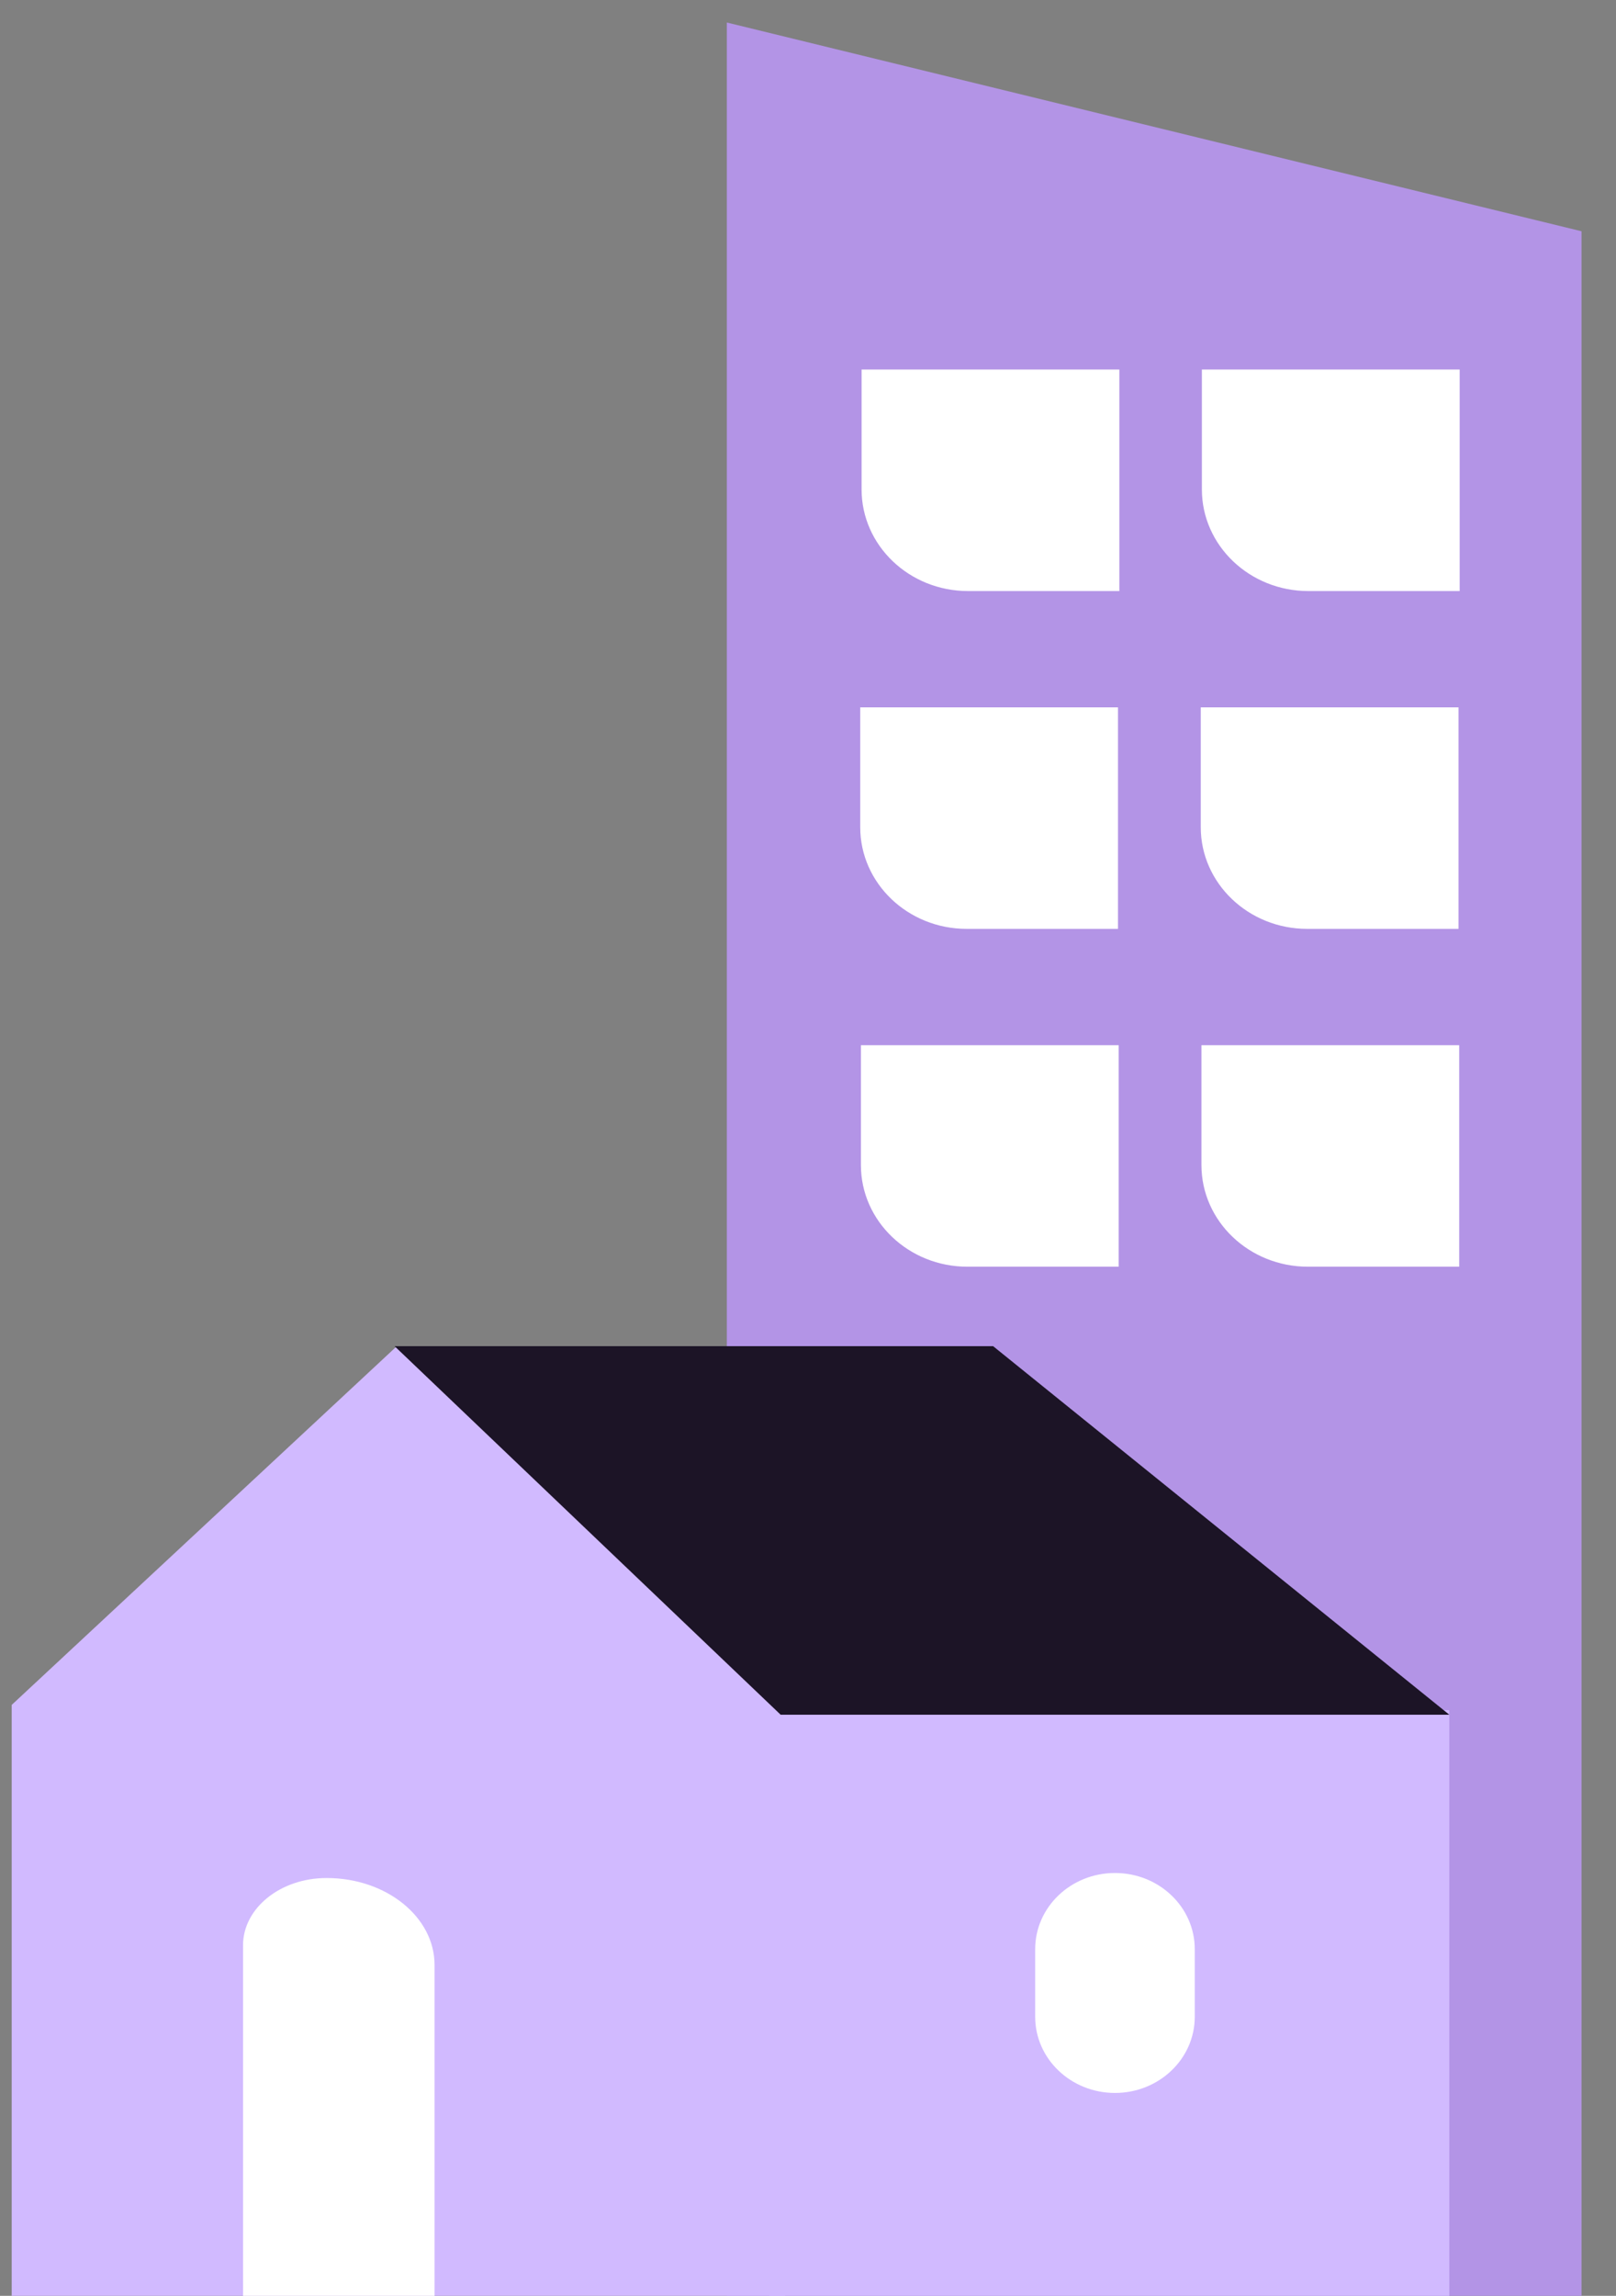 <?xml version="1.0" encoding="UTF-8"?> <svg xmlns="http://www.w3.org/2000/svg" width="69" height="98" viewBox="0 0 69 98" fill="none"><rect x="0" y="0" width="69" height="98" fill="#808080" stroke="none"/><g id="Layer_1" clip-path="url(#clip0_7538_1738)"><path id="Vector" d="M67.528 99.329H31.034V0.961L67.528 9.872V99.329Z" fill="#B394E6"></path><path id="Vector_2" d="M0.5 99.134V72.776L16.945 57.463L33.529 72.776V99.353L0.5 99.134Z" fill="#D1BAFF"></path><path id="Vector_3" d="M13.951 80.166C16.494 80.166 18.555 81.829 18.555 83.879V99.382H10.377V83.04C10.377 81.449 11.977 80.166 13.941 80.166H13.951Z" fill="white"></path><path id="Vector_4" d="M36.788 15.775H47.794V25.23H41.334C38.82 25.23 36.788 23.281 36.788 20.892V15.775Z" fill="white"></path><path id="Vector_5" d="M51.318 15.775H62.325V25.23H55.864C53.351 25.23 51.318 23.281 51.318 20.892V15.775Z" fill="white"></path><path id="Vector_6" d="M36.73 30.195H47.736V39.65H41.275C38.762 39.65 36.73 37.701 36.73 35.311V30.195Z" fill="white"></path><path id="Vector_7" d="M51.27 30.195H62.276V39.65H55.815C53.302 39.65 51.27 37.701 51.27 35.311V30.195Z" fill="white"></path><path id="Vector_8" d="M36.759 44.616H47.765V54.071H41.305C38.791 54.071 36.759 52.122 36.759 49.732V44.616Z" fill="white"></path><path id="Vector_9" d="M51.299 44.616H62.305V54.071H55.845C53.331 54.071 51.299 52.122 51.299 49.732V44.616Z" fill="white"></path><path id="Vector_10" d="M61.884 73H32.84V104H61.884V73Z" fill="#D1BAFF"></path><path id="Vector_11" d="M51.014 83.203C51.014 81.407 49.489 79.951 47.607 79.951C45.725 79.951 44.2 81.407 44.2 83.203V86.089C44.2 87.884 45.725 89.34 47.607 89.34C49.489 89.34 51.014 87.884 51.014 86.089V83.203Z" fill="white"></path><path id="Vector_12" d="M16.848 57.463H42.404L61.883 73.195H33.332L16.848 57.463Z" fill="#1C1426"></path></g><defs><clipPath id="clip0_7538_1738"><rect width="68" height="98" fill="white" transform="translate(0.5)"></rect></clipPath></defs></svg> 
